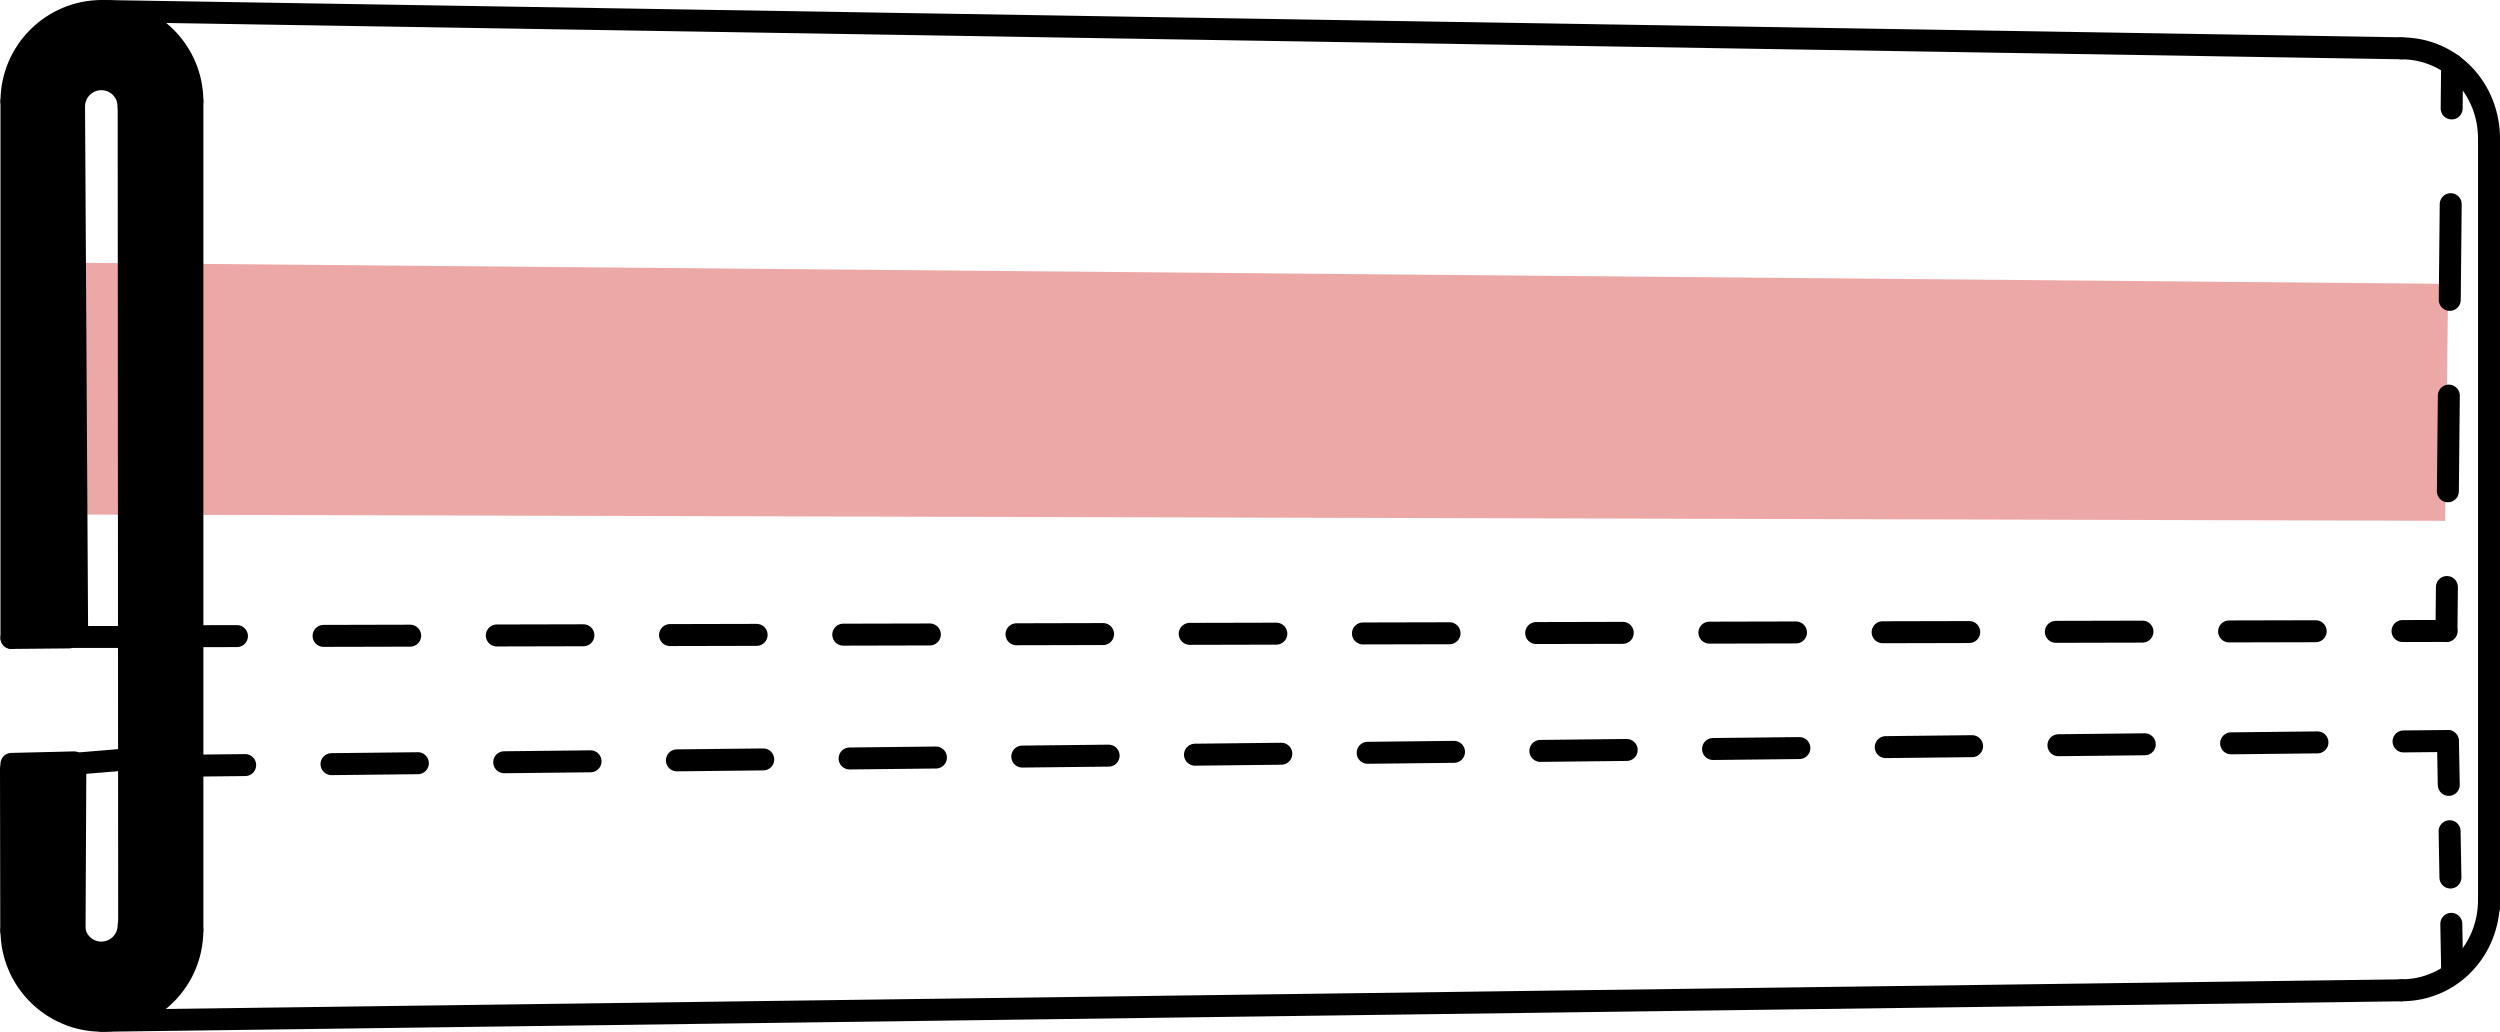 <?xml version="1.0" encoding="UTF-8"?>
<svg id="Lager_1" data-name="Lager 1" xmlns="http://www.w3.org/2000/svg" viewBox="0 0 568.9 234.79">
  <defs>
    <style>
      .cls-1, .cls-2, .cls-3, .cls-4, .cls-5 {
        fill: none;
        stroke: #000;
        stroke-linecap: round;
        stroke-miterlimit: 10;
        stroke-width: 5px;
      }

      .cls-2 {
        stroke-dasharray: 21.78 21.78;
      }

      .cls-3 {
        stroke-dasharray: 19.71 19.71;
      }

      .cls-4 {
        stroke-dasharray: 19.65 19.65;
      }

      .cls-6 {
        fill: #eca7a7;
      }

      .cls-5 {
        stroke-dasharray: 10.54 10.54;
      }
    </style>
  </defs>
  <polygon class="cls-6" points="556.43 118.51 17.74 117.09 17.04 59.8 557.11 64.59 556.43 118.51"/>
  <line class="cls-1" x1="43.78" y1="23.08" x2="43.78" y2="211.7"/>
  <line class="cls-1" x1="546.45" y1="10.99" x2="23.2" y2="2.5"/>
  <line class="cls-1" x1="546.45" y1="225.36" x2="23.2" y2="232.29"/>
  <line class="cls-1" x1="566.4" y1="31.58" x2="566.4" y2="206.45"/>
  <line class="cls-1" x1="29.39" y1="209.89" x2="29.28" y2="22.89"/>
  <line class="cls-1" x1="16.97" y1="211.78" x2="17.14" y2="175.54"/>
  <line class="cls-1" x1="2.56" y1="211.78" x2="2.5" y2="174.87"/>
  <g>
    <line class="cls-1" x1="43.92" y1="144.77" x2="53.92" y2="144.75"/>
    <line class="cls-3" x1="73.63" y1="144.7" x2="536.87" y2="143.62"/>
    <line class="cls-1" x1="546.72" y1="143.6" x2="556.72" y2="143.58"/>
  </g>
  <path class="cls-1" d="M2.61,211.7c0,11.37,9.22,20.58,20.58,20.58s20.58-9.22,20.58-20.58"/>
  <path class="cls-1" d="M16.85,210.56c0,3.43,2.78,6.21,6.21,6.21s6.21-2.78,6.21-6.21"/>
  <line class="cls-1" x1="16.85" y1="173.49" x2="2.61" y2="173.83"/>
  <line class="cls-1" x1="16.67" y1="173.83" x2="29.09" y2="172.8"/>
  <g>
    <line class="cls-1" x1="556.72" y1="143.58" x2="556.82" y2="133.58"/>
    <line class="cls-2" x1="557.04" y1="111.8" x2="557.79" y2="35.57"/>
    <line class="cls-1" x1="557.9" y1="24.68" x2="558" y2="14.68"/>
  </g>
  <path class="cls-1" d="M566.4,204.77c0,11.37-8.58,20.58-19.95,20.58"/>
  <line class="cls-1" x1="16.85" y1="24.23" x2="17.55" y2="143.87"/>
  <line class="cls-1" x1="2.61" y1="23.08" x2="2.61" y2="145.17"/>
  <path class="cls-1" d="M2.61,23.08C2.61,11.72,11.83,2.5,23.2,2.5s20.58,9.22,20.58,20.58"/>
  <path class="cls-1" d="M16.85,24.23c0-3.43,2.78-6.21,6.21-6.21s6.21,2.78,6.21,6.21"/>
  <line class="cls-1" x1="15.69" y1="145.05" x2="2.61" y2="145.17"/>
  <line class="cls-1" x1="16.67" y1="144.95" x2="29.28" y2="144.95"/>
  <g>
    <line class="cls-1" x1="45.79" y1="174.21" x2="55.79" y2="174.1"/>
    <line class="cls-4" x1="75.44" y1="173.89" x2="537.12" y2="168.83"/>
    <line class="cls-1" x1="546.95" y1="168.72" x2="556.95" y2="168.62"/>
  </g>
  <g>
    <line class="cls-1" x1="558" y1="220.23" x2="557.82" y2="210.23"/>
    <line class="cls-5" x1="557.62" y1="199.69" x2="557.34" y2="183.88"/>
    <line class="cls-1" x1="557.24" y1="178.61" x2="557.06" y2="168.62"/>
  </g>
  <path class="cls-1" d="M566.4,31.58c0-11.37-8.58-20.58-19.95-20.58"/>
  <path d="M29.16,172.8l-12.42,1.04.18-.35-14.24.34-.11,1.04.06,36.91.05-.08c0,11.37,9.22,20.58,20.58,20.58s20.58-9.22,20.58-20.58V23.08c0-11.37-9.22-20.58-20.58-20.58S2.68,11.72,2.68,23.08v122.08l13.08-.12.98-.1h12.61l-11.73-1.08-.69-119.65c0-3.43,2.78-6.21,6.21-6.21s6.21,2.78,6.21,6.21v-1.33l.11,187-.11.67c0,3.43-2.78,6.21-6.21,6.21s-6.21-2.78-6.21-6.21l.12,1.22.17-36.24"/>
</svg>